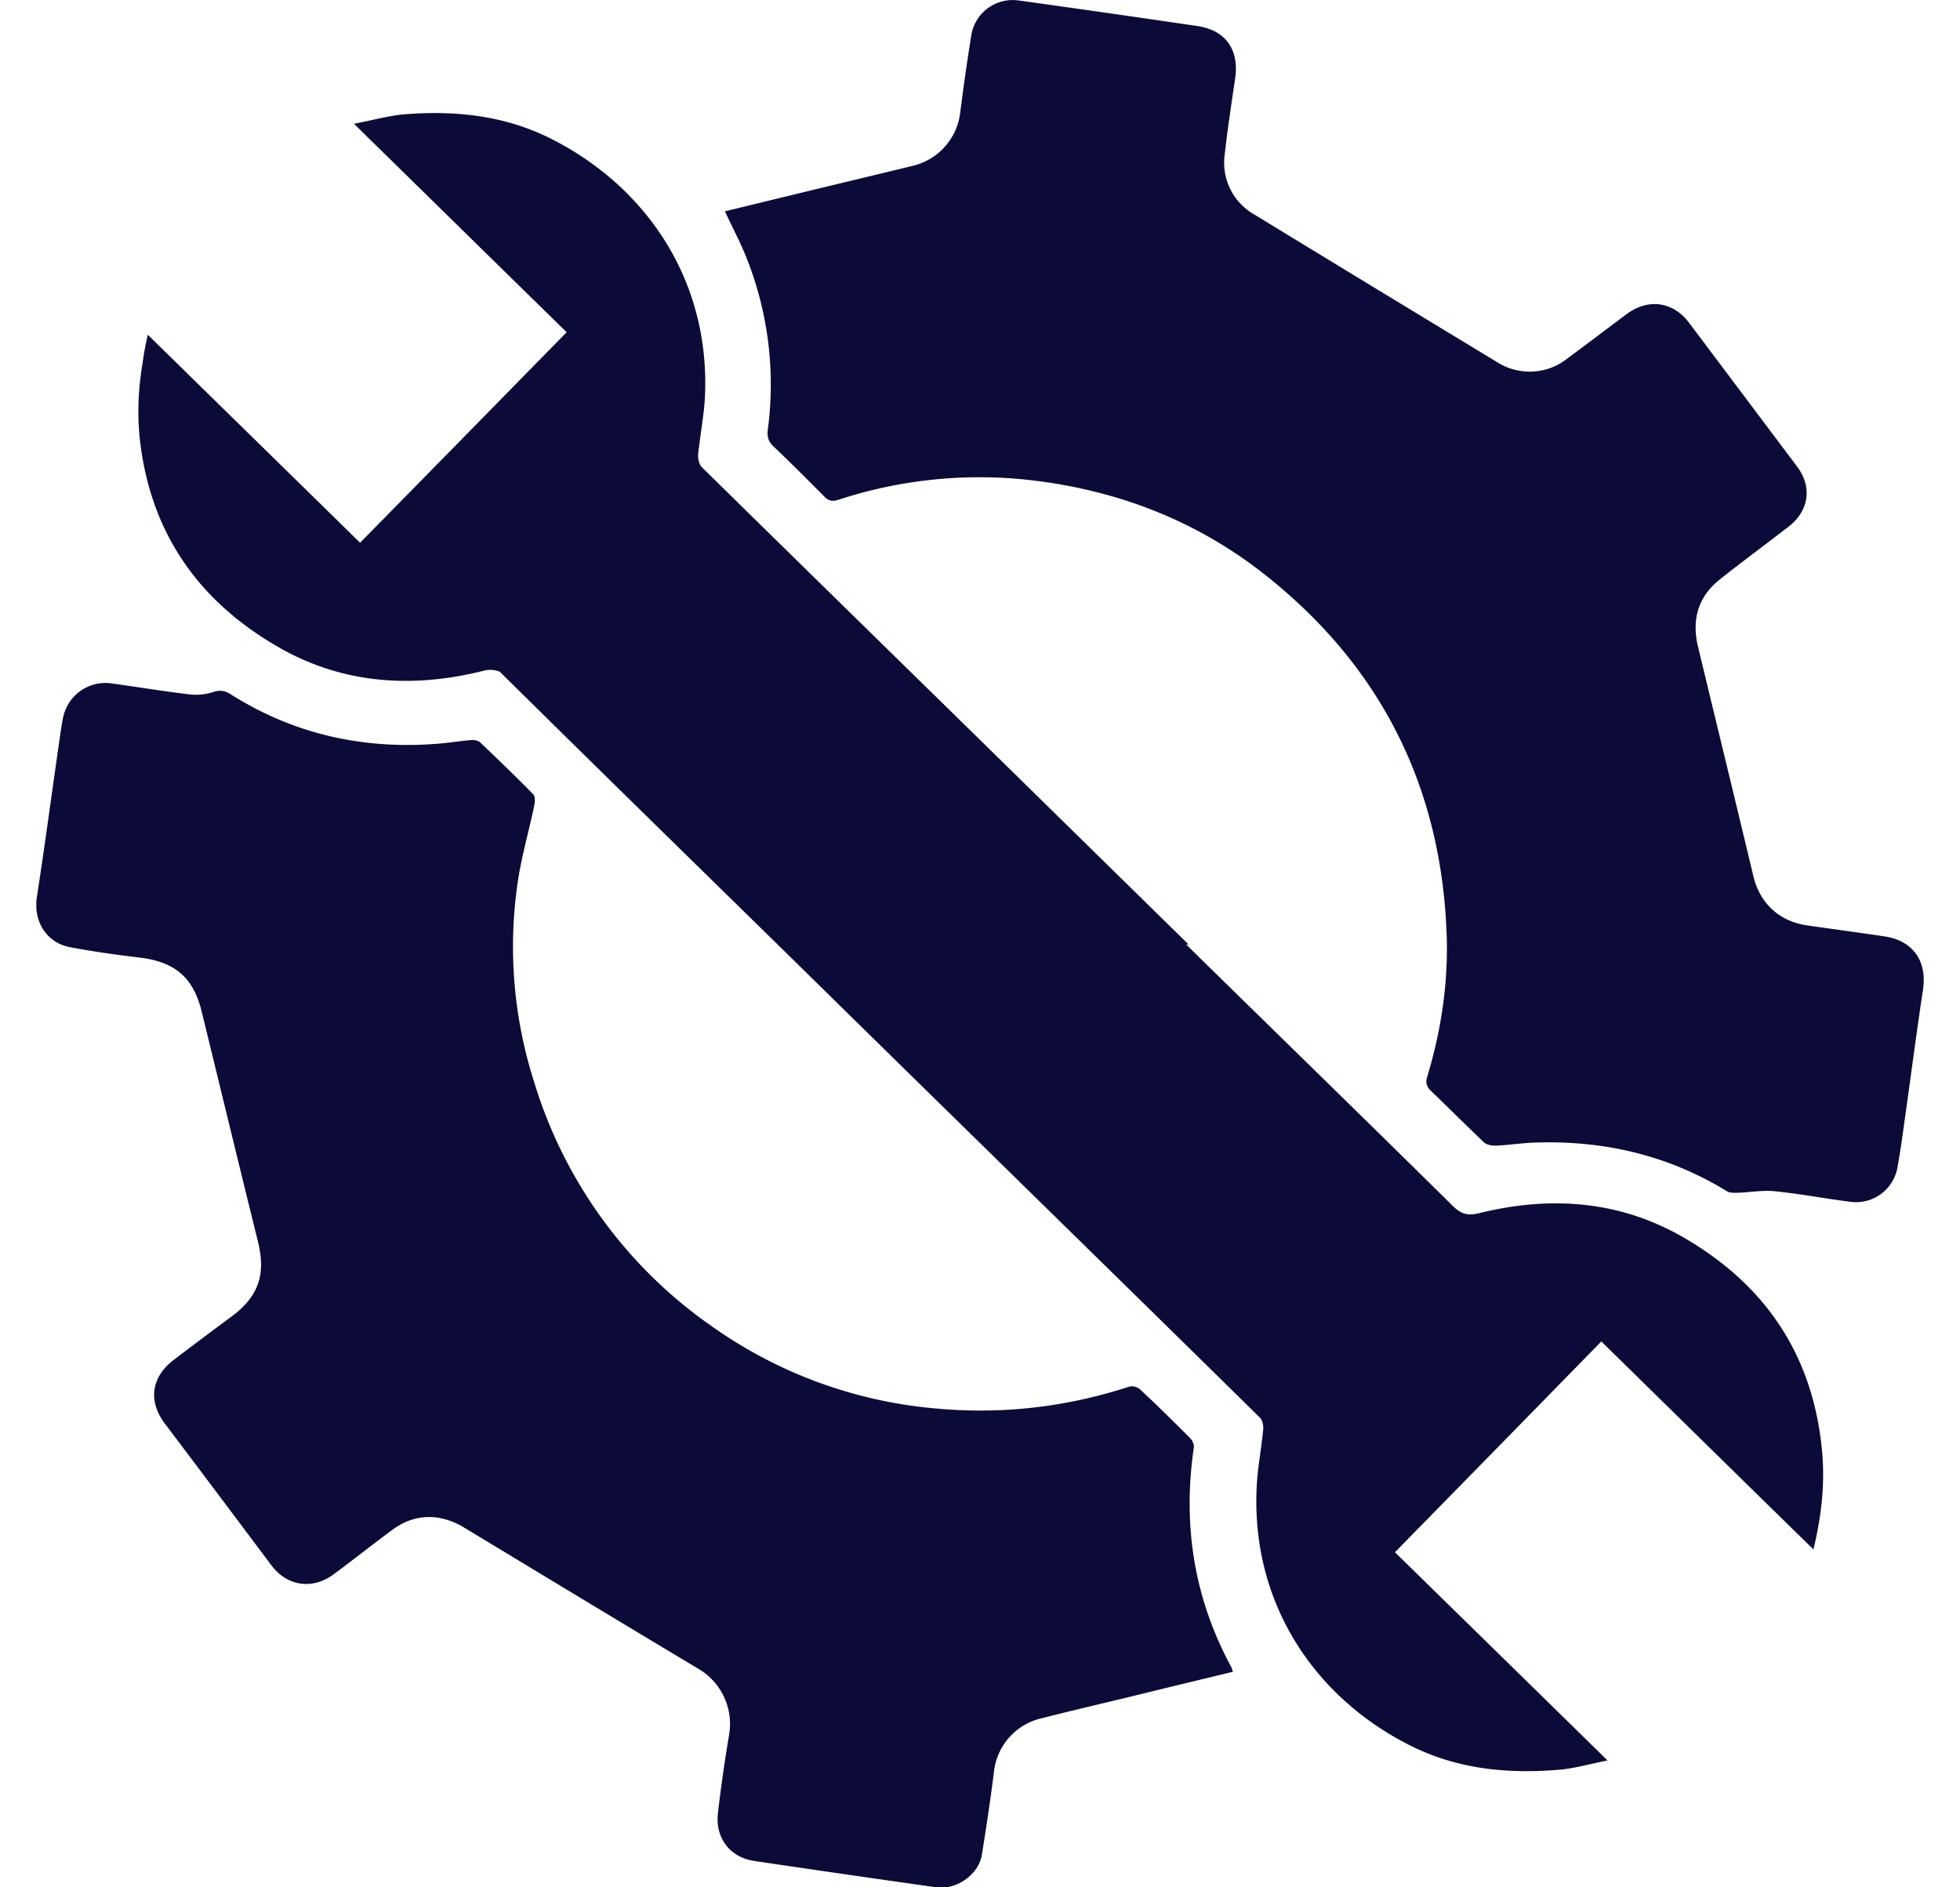 <svg xmlns="http://www.w3.org/2000/svg" viewBox="0 0 27 26">
<g clip-path="url(#gwclip0_3308_111648)" fill="#0C0B37"><path d="M16.987 23.03c-.494.12-.974.235-1.452.353-.41.099-.821.194-1.232.3a.85.85 0 00-.611.728c-.048.382-.105.761-.166 1.14-.044.274-.35.487-.627.449-.837-.118-1.671-.239-2.509-.363-.337-.051-.54-.319-.5-.662.042-.36.093-.717.153-1.073a.88.88 0 00-.43-.917c-1.075-.643-2.148-1.293-3.221-1.942-.328-.197-.678-.197-.987.032-.27.2-.535.41-.806.611-.296.22-.646.166-.862-.124-.487-.65-.975-1.3-1.465-1.949-.235-.311-.19-.643.124-.881.261-.198.522-.395.787-.59.379-.28.484-.582.369-1.044-.261-1.053-.516-2.11-.774-3.164-.114-.468-.369-.684-.853-.742-.321-.038-.64-.083-.958-.143-.328-.06-.51-.36-.459-.69.109-.71.204-1.42.306-2.128.016-.108.029-.216.051-.324a.596.596 0 01.688-.49c.363.05.722.11 1.085.152a.77.77 0 00.306-.038.257.257 0 01.236.035c.878.554 1.84.764 2.871.678.15-.013.303-.038.452-.05.035 0 .086.009.112.034.248.236.493.471.732.716.029.032.022.112.01.166-.074.354-.176.7-.227 1.057a6.11 6.11 0 00.226 2.732 6.346 6.346 0 002.461 3.38 6.255 6.255 0 003.038 1.121c.92.09 1.817-.01 2.696-.296.045-.016.121.003.156.038.232.217.459.44.684.666.032.032.061.089.055.13-.156 1.064 0 2.073.512 3.021.01.016.013.035.026.07h.003zM9.982 2.912c.319-.076.637-.156.956-.232.547-.134 1.098-.264 1.645-.398a.856.856 0 00.643-.72c.045-.356.096-.713.153-1.07a.578.578 0 01.65-.486c.821.114 1.646.232 2.467.353.389.057.576.328.519.72-.05.347-.105.694-.143 1.044a.819.819 0 00.41.834C18.4 3.64 19.52 4.32 20.642 5c.276.169.649.159.913-.035.286-.21.57-.427.856-.64.293-.217.634-.172.854.118l1.49 1.983c.213.283.165.611-.115.828-.315.245-.637.48-.949.729-.296.235-.388.547-.302.917.254 1.057.512 2.11.764 3.167.089.376.356.627.745.682.353.05.703.098 1.057.15.398.057.595.343.535.738-.086.566-.16 1.136-.24 1.706-.034.245-.066.487-.11.732a.58.58 0 01-.653.481c-.347-.044-.694-.111-1.045-.146-.165-.016-.337.016-.506.022-.047 0-.105.003-.143-.019-.818-.503-1.713-.707-2.668-.672-.175.007-.35.035-.525.042-.054 0-.124-.013-.16-.048-.245-.233-.483-.471-.725-.704-.064-.06-.08-.114-.054-.2.194-.64.292-1.3.267-1.968-.076-2.04-.917-3.7-2.521-4.96-.946-.742-2.035-1.155-3.225-1.29a6.24 6.24 0 00-2.63.271c-.083.026-.137.02-.197-.044-.23-.232-.462-.465-.7-.69-.077-.074-.09-.144-.077-.24a4.714 4.714 0 00-.296-2.362c-.083-.21-.191-.41-.296-.637h-.004z"/><path d="M24.981 21.345c.115-.477.163-.93.115-1.394-.134-1.315-.802-2.276-1.933-2.92-.875-.496-1.82-.557-2.788-.318-.156.038-.245.013-.357-.095-1.19-1.175-2.39-2.343-3.585-3.515-.032-.032-.063-.064-.095-.092h.035l-2.84-2.786c-1.29-1.264-2.579-2.525-3.868-3.792-.035-.038-.051-.114-.048-.171.003-.036.007-.07.013-.106.025-.222.067-.445.08-.671.085-1.643-.838-2.951-2.169-3.598-.623-.302-1.292-.366-1.973-.312-.223.02-.44.083-.691.13l.178.176c.927.907 1.824 1.79 2.735 2.68l.016.016c-.952.971-1.895 1.933-2.846 2.9-.975-.958-1.94-1.9-2.923-2.865-.032.13-.057.265-.073.392-.058.34-.073.672-.042 1.006.134 1.312.806 2.276 1.933 2.916.875.497 1.824.557 2.789.319a.365.365 0 01.235.006h.003c1.252 1.238 2.51 2.467 3.764 3.696.948.93 1.894 1.86 2.84 2.786 1.289 1.264 2.581 2.527 3.867 3.794.039.035.054.115.048.17-.025.26-.076.518-.089.776-.086 1.643.834 2.954 2.165 3.598.627.302 1.296.366 1.977.311.22-.015.44-.08.69-.13-.992-.974-1.957-1.917-2.928-2.868.952-.971 1.894-1.933 2.843-2.904.977.958 1.939 1.904 2.922 2.865z"/></g><defs><clipPath id="gwclip0_3308_111648"><path d="M0 0h26v26H0z" fill="#fff" transform="translate(.5)"/></clipPath></defs>
</svg>